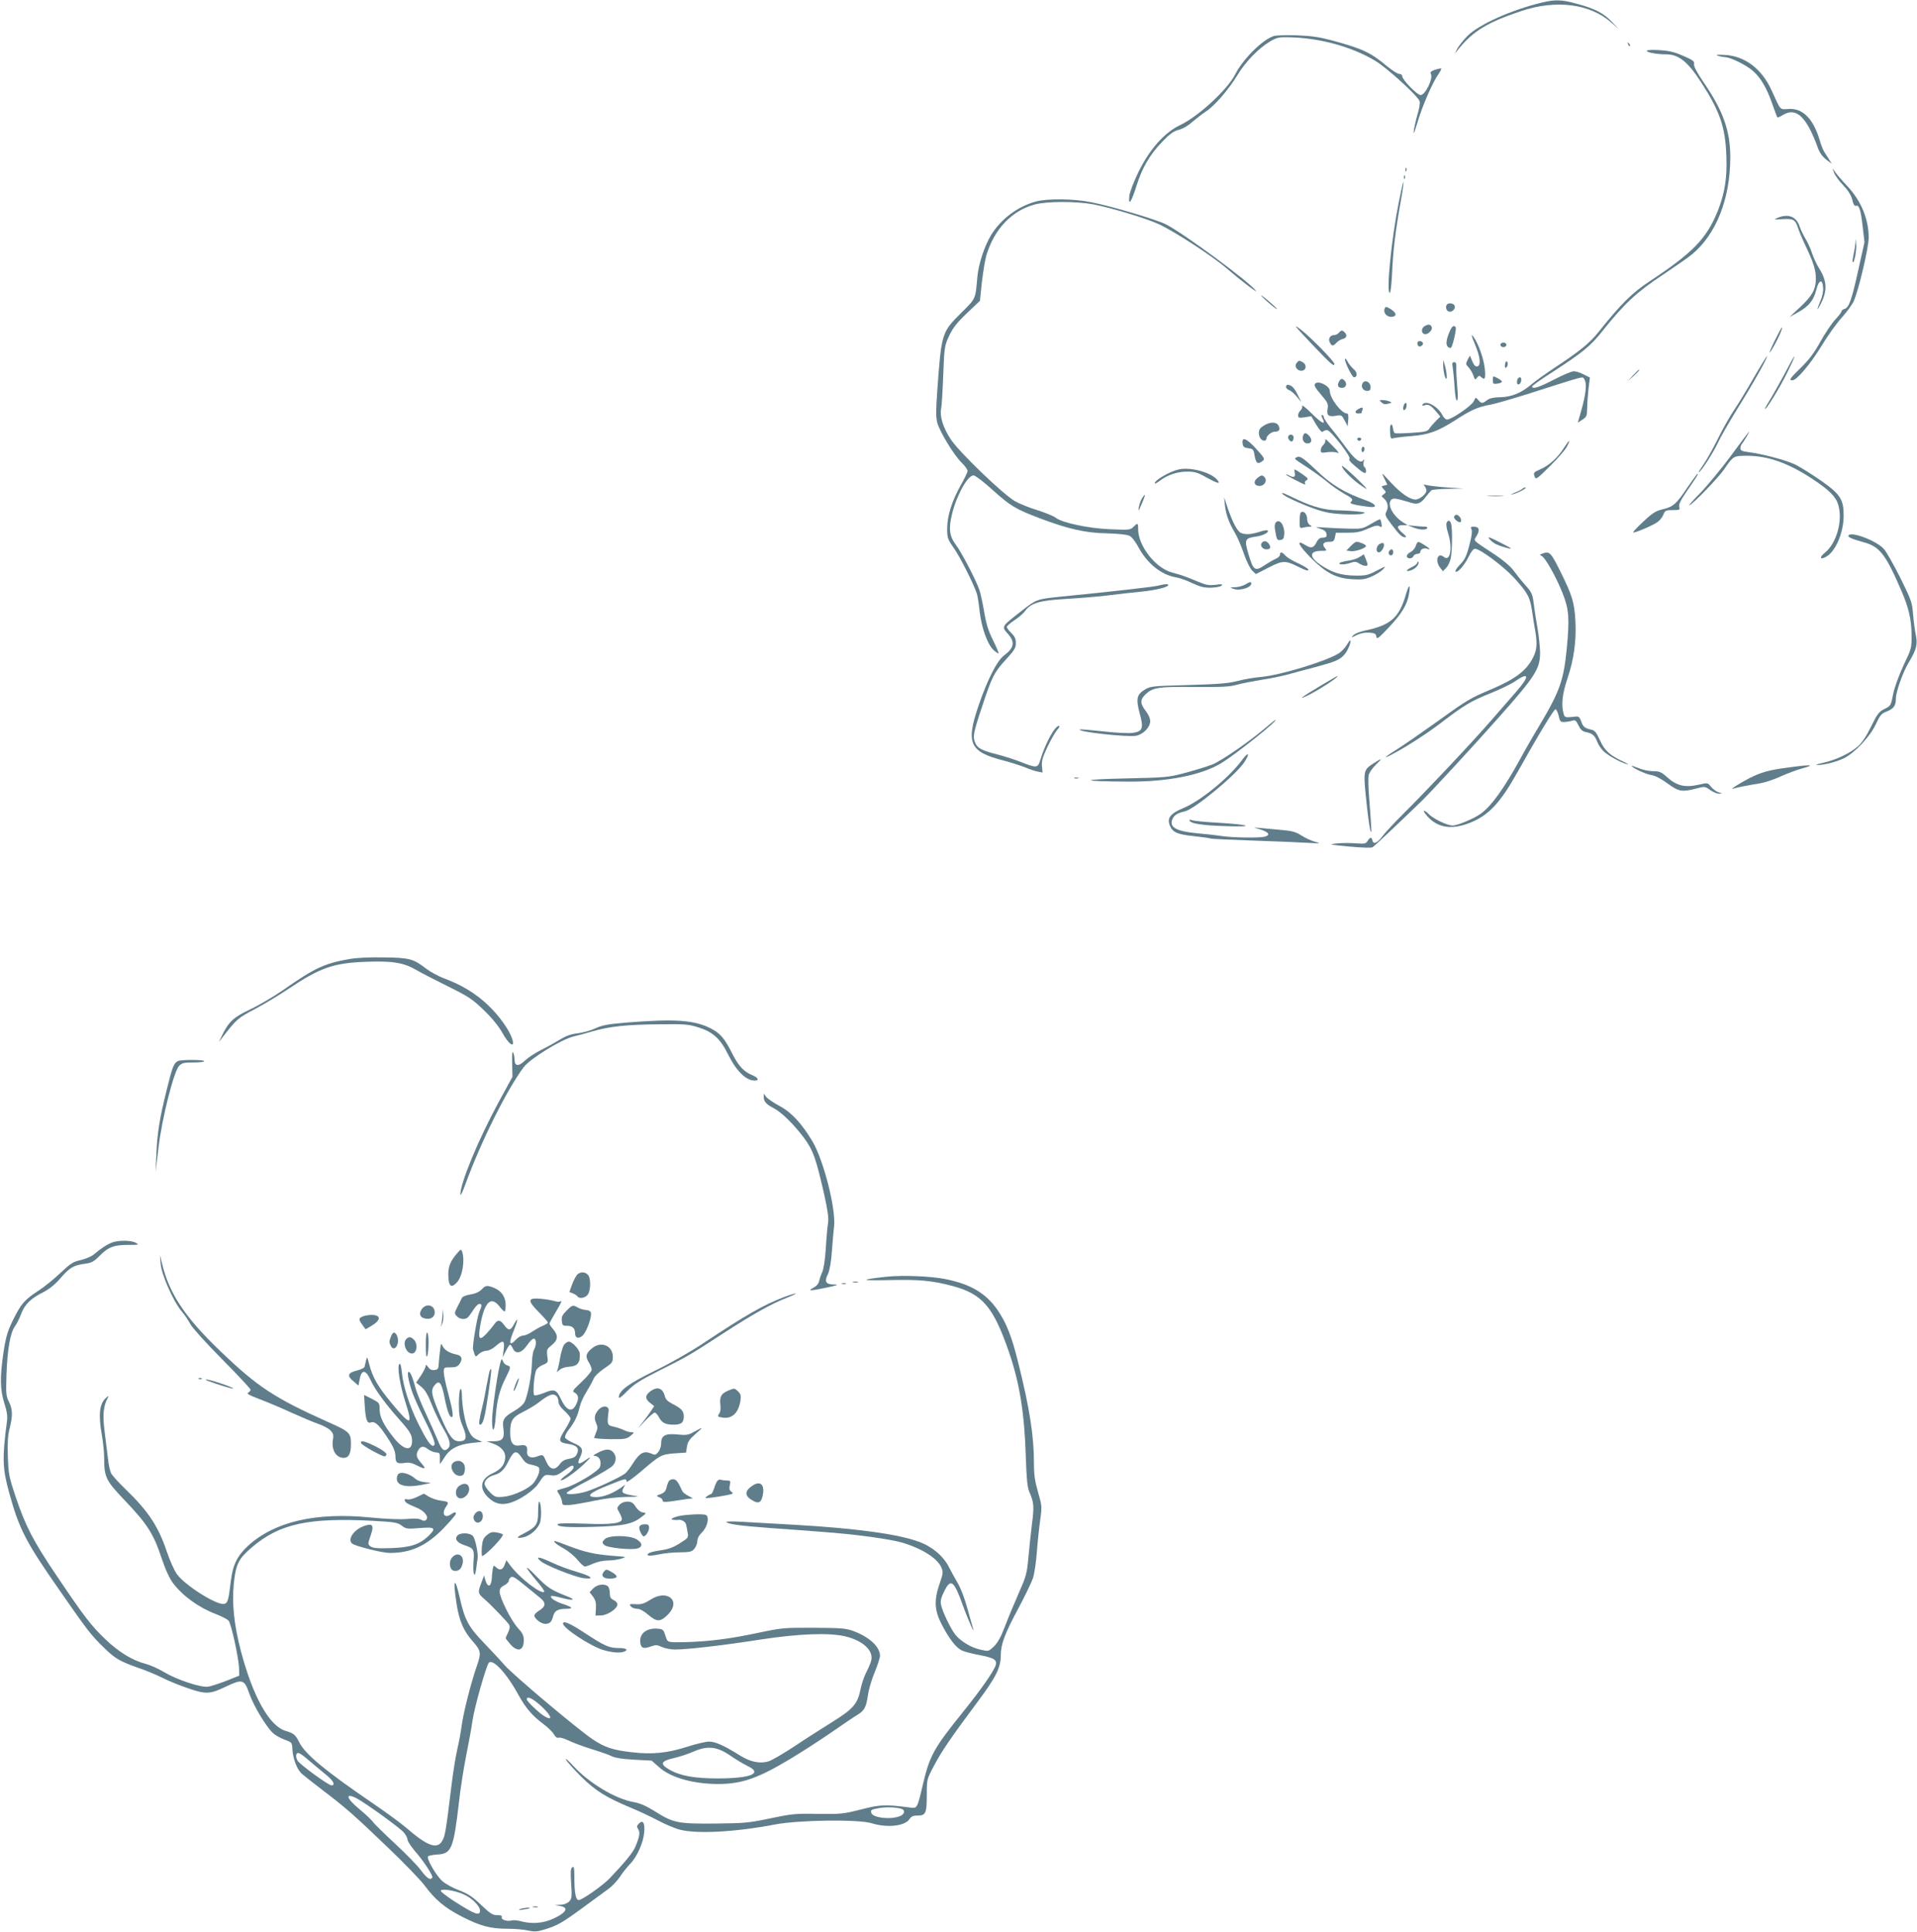 <?xml version="1.0" standalone="no"?>
<!DOCTYPE svg PUBLIC "-//W3C//DTD SVG 20010904//EN"
 "http://www.w3.org/TR/2001/REC-SVG-20010904/DTD/svg10.dtd">
<svg version="1.0" xmlns="http://www.w3.org/2000/svg"
 width="1270pt" height="1280pt" viewBox="0 0 1270 1280"
 preserveAspectRatio="xMidYMid meet">
<g transform="translate(0,1280) scale(0.1,-0.1)"
fill="#607d8b" stroke="none">
<path d="M10215 12783 c-204 -49 -419 -146 -494 -222 -25 -25 -54 -62 -65 -81
l-18 -35 33 40 c92 111 189 169 405 241 233 79 459 49 601 -77 l48 -43 -45 48
c-56 59 -114 89 -233 121 -102 28 -144 29 -232 8z"/>
<path d="M8438 12561 c-76 -25 -203 -152 -255 -254 -50 -100 -247 -281 -365
-336 -103 -49 -200 -158 -274 -307 -33 -68 -59 -135 -62 -161 -8 -73 13 -44
47 65 38 121 88 207 171 293 51 53 75 70 110 79 27 7 63 28 91 54 26 22 65 52
86 66 57 35 154 148 212 244 55 90 139 176 216 222 45 26 58 29 129 27 202 -5
410 -62 567 -156 76 -45 284 -234 294 -268 4 -11 -3 -50 -14 -87 -11 -37 -22
-87 -25 -112 -4 -27 6 -4 25 60 31 106 100 265 140 321 11 16 19 32 17 35 -3
2 -21 -2 -41 -8 -27 -10 -34 -17 -28 -27 18 -29 -36 -141 -68 -141 -22 0 -121
102 -121 124 0 9 -8 16 -19 16 -11 0 -46 22 -78 48 -115 96 -163 118 -368 174
-87 23 -136 30 -235 34 -69 2 -137 0 -152 -5z"/>
<path d="M10786 12507 c3 -10 9 -15 12 -12 3 3 0 11 -7 18 -10 9 -11 8 -5 -6z"/>
<path d="M10910 12463 c0 -11 69 -23 127 -23 84 0 144 -48 234 -187 123 -190
159 -295 166 -484 6 -146 -10 -248 -57 -367 -74 -183 -164 -276 -450 -465
-117 -77 -190 -149 -340 -337 -59 -74 -123 -126 -293 -238 -60 -40 -130 -90
-155 -112 -66 -55 -130 -81 -205 -82 -43 -1 -69 -7 -86 -20 -30 -23 -37 -23
-58 2 -17 19 -17 19 -29 -8 -12 -29 -147 -122 -178 -122 -8 0 -22 13 -30 29
-31 60 -111 103 -132 70 -4 -8 0 -9 15 -4 25 8 41 -1 76 -43 l27 -32 -29 -29
c-15 -15 -35 -38 -43 -50 -13 -20 -27 -23 -118 -29 -57 -4 -107 -5 -112 -2 -4
3 -10 16 -11 29 -7 48 -24 31 -20 -20 2 -42 6 -49 20 -43 9 3 61 10 116 14
121 10 176 29 298 107 104 67 146 86 232 102 33 6 139 37 235 67 419 133 370
121 387 99 17 -25 10 -97 -22 -208 l-22 -77 30 19 c28 18 31 24 32 78 0 32 5
90 9 130 l9 71 -41 21 c-23 12 -52 21 -66 21 -14 0 -73 -25 -131 -55 -99 -52
-145 -66 -145 -46 0 5 57 46 128 91 209 136 258 175 340 279 143 179 224 255
395 368 86 58 176 120 198 139 159 133 251 366 252 639 0 179 -46 309 -179
503 -44 65 -64 103 -61 118 3 18 -7 26 -72 54 -59 26 -94 34 -158 38 -51 3
-83 1 -83 -5z"/>
<path d="M11380 12431 c14 -5 36 -9 50 -10 36 -1 140 -53 182 -90 52 -45 92
-113 128 -216 17 -49 33 -91 35 -93 2 -2 21 6 42 19 85 49 154 -19 227 -223
11 -30 30 -56 54 -75 l37 -28 -17 28 c-10 15 -24 37 -32 50 -8 12 -21 45 -29
73 -43 147 -114 219 -209 212 -59 -3 -49 -14 -111 123 -65 143 -178 229 -312
235 -49 3 -62 1 -45 -5z"/>
<path d="M9311 11674 c0 -11 3 -14 6 -6 3 7 2 16 -1 19 -3 4 -6 -2 -5 -13z"/>
<path d="M12151 11655 c5 -16 32 -53 59 -81 34 -36 53 -66 61 -97 7 -31 15
-44 24 -41 21 9 32 -24 45 -136 l12 -105 -40 -180 c-45 -204 -63 -254 -92
-262 -11 -3 -20 -10 -20 -16 0 -5 -19 -31 -43 -56 -23 -25 -67 -91 -97 -145
-41 -74 -74 -118 -127 -170 -75 -73 -84 -86 -58 -86 28 0 121 110 193 229 40
66 100 150 134 187 33 37 69 86 79 109 33 73 99 356 99 420 0 123 -50 244
-142 342 -35 37 -71 79 -80 93 l-18 25 11 -30z"/>
<path d="M9301 11624 c0 -11 3 -14 6 -6 3 7 2 16 -1 19 -3 4 -6 -2 -5 -13z"/>
<path d="M9267 11461 c-50 -251 -84 -601 -60 -601 6 0 12 56 16 138 6 140 21
267 58 475 12 65 19 120 17 122 -2 3 -16 -58 -31 -134z"/>
<path d="M6863 11465 c-121 -33 -232 -116 -298 -224 -44 -74 -82 -189 -90
-276 -13 -149 -10 -142 -105 -236 -132 -131 -133 -134 -161 -524 -9 -123 -9
-170 0 -205 16 -60 111 -216 161 -265 22 -21 40 -46 40 -55 0 -9 -20 -51 -44
-93 -59 -105 -91 -205 -91 -289 0 -62 3 -70 43 -128 42 -59 134 -242 154 -305
5 -16 13 -69 18 -116 12 -106 51 -217 91 -255 16 -15 31 -25 34 -23 2 3 -14
42 -36 86 -31 62 -45 106 -59 189 -10 60 -25 127 -33 149 -25 69 -118 247
-153 293 -45 59 -51 109 -26 210 32 126 103 252 142 252 11 0 66 -42 122 -93
123 -111 156 -130 316 -191 188 -71 305 -98 447 -100 72 -2 131 -8 147 -16 16
-7 39 -37 59 -74 58 -109 152 -185 248 -201 24 -4 73 -21 110 -39 52 -24 78
-31 124 -30 32 1 64 7 70 14 10 9 1 11 -40 5 -43 -5 -61 -2 -115 20 -83 35
-102 42 -172 61 -111 29 -226 177 -226 289 0 41 -3 42 -31 14 -21 -21 -28 -21
-153 -16 -147 6 -320 43 -363 77 -14 11 -69 33 -122 50 -53 16 -119 43 -147
59 -80 46 -368 324 -424 408 -52 78 -76 156 -65 206 4 18 10 118 14 223 7 186
8 191 39 259 26 54 51 86 118 150 l86 82 13 124 c8 68 21 149 30 179 53 173
168 294 320 335 79 22 275 22 388 1 119 -23 348 -92 433 -131 101 -46 358
-213 450 -293 99 -85 214 -172 194 -148 -53 66 -478 379 -595 439 -65 33 -366
122 -495 147 -119 24 -290 25 -367 5z"/>
<path d="M11775 11356 c-28 -12 -25 -12 33 -8 71 5 86 -3 103 -56 6 -20 30
-78 54 -128 50 -106 65 -153 65 -212 0 -68 -24 -112 -102 -185 l-73 -68 59 33
c71 40 101 77 119 149 17 66 41 73 45 13 2 -24 -5 -59 -18 -88 -25 -60 -25
-73 0 -24 47 89 45 155 -8 239 -16 25 -37 70 -47 100 -9 30 -30 74 -45 99 -15
25 -32 62 -39 83 -21 63 -76 83 -146 53z"/>
<path d="M12292 11190 c-2 -19 -7 -55 -13 -79 -5 -24 -8 -46 -5 -48 10 -10 27
80 23 120 -3 40 -4 40 -5 7z"/>
<path d="M8360 10836 c27 -30 100 -91 100 -83 0 3 -28 29 -62 58 -35 29 -52
41 -38 25z"/>
<path d="M9587 10783 c-13 -12 -7 -41 10 -47 21 -8 48 17 40 38 -6 16 -38 22
-50 9z"/>
<path d="M9173 10754 c-12 -33 26 -64 62 -50 21 8 9 29 -25 50 -28 16 -31 16
-37 0z"/>
<path d="M8689 10522 c127 -134 151 -155 151 -133 0 16 -154 174 -221 226 -56
43 -48 32 70 -93z"/>
<path d="M9438 10639 c-22 -12 -24 -45 -3 -52 21 -9 58 25 50 46 -8 19 -22 21
-47 6z"/>
<path d="M9604 10604 c-24 -57 -27 -89 -11 -103 10 -8 17 -9 22 -2 12 20 35
123 29 132 -11 18 -25 8 -40 -27z"/>
<path d="M11755 10538 c-25 -51 -38 -84 -30 -73 29 35 91 165 80 165 -3 0 -25
-42 -50 -92z"/>
<path d="M8870 10595 c-7 -8 -20 -15 -30 -15 -28 0 -43 -25 -30 -49 13 -26 22
-26 44 -2 10 11 28 22 42 25 26 7 31 25 12 44 -16 16 -23 15 -38 -3z"/>
<path d="M9770 10522 c37 -87 43 -144 17 -150 -12 -2 -22 7 -33 34 l-16 38
-15 -28 c-13 -26 -13 -30 6 -50 11 -12 26 -36 32 -54 10 -30 12 -31 24 -15 11
14 16 16 26 6 26 -25 32 -13 26 51 -6 68 -45 175 -77 216 -16 19 -13 8 10 -48z"/>
<path d="M9390 10526 c0 -8 4 -17 8 -20 13 -8 35 11 28 23 -10 16 -36 14 -36
-3z"/>
<path d="M9940 10515 c0 -8 9 -15 20 -15 11 0 20 7 20 15 0 8 -9 15 -20 15
-11 0 -20 -7 -20 -15z"/>
<path d="M11619 10298 c-45 -79 -104 -176 -132 -217 -27 -40 -74 -123 -104
-184 -30 -61 -72 -137 -94 -169 -22 -32 -38 -58 -35 -58 12 0 98 133 125 192
16 36 78 144 137 239 104 167 200 339 190 339 -2 0 -42 -64 -87 -142z"/>
<path d="M11857 10387 c-44 -85 -131 -240 -151 -269 -10 -16 -16 -28 -13 -28
11 0 97 139 146 239 53 105 68 152 18 58z"/>
<path d="M8910 10420 c0 -23 48 -120 60 -120 24 0 23 34 -2 54 -14 12 -33 35
-41 51 -9 17 -16 23 -17 15z"/>
<path d="M8591 10396 c-22 -26 10 -63 44 -50 21 9 19 41 -4 54 -25 13 -26 13
-40 -4z"/>
<path d="M9561 10390 c-1 -39 11 -100 20 -100 8 0 2 56 -12 100 l-7 25 -1 -25z"/>
<path d="M9978 10404 c-5 -4 -8 -16 -8 -28 0 -14 3 -17 11 -9 6 6 9 19 7 28
-1 9 -6 13 -10 9z"/>
<path d="M9624 10368 c3 -18 9 -77 12 -130 4 -59 10 -95 16 -92 7 4 7 38 2 93
-4 47 -7 103 -6 124 1 28 -2 37 -14 37 -13 0 -15 -7 -10 -32z"/>
<path d="M10819 10313 l-34 -38 38 34 c34 33 42 41 34 41 -2 0 -19 -17 -38
-37z"/>
<path d="M9890 10282 c0 -26 3 -28 30 -24 17 2 30 8 30 13 0 5 -13 15 -30 24
-30 15 -30 15 -30 -13z"/>
<path d="M10057 10293 c-4 -3 -7 -15 -7 -25 0 -26 24 -17 28 10 3 21 -8 29
-21 15z"/>
<path d="M8870 10270 c-13 -25 -5 -40 21 -40 25 0 35 25 19 45 -17 20 -27 19
-40 -5z"/>
<path d="M9030 10265 c-18 -22 -3 -55 26 -55 19 0 24 5 24 25 0 31 -33 51 -50
30z"/>
<path d="M8712 10257 c-8 -10 1 -27 39 -71 46 -54 50 -62 44 -96 -7 -44 7 -54
61 -44 30 5 34 3 52 -32 l20 -38 4 42 c2 28 0 42 -8 42 -37 0 -114 102 -114
149 0 34 -78 73 -98 48z"/>
<path d="M8520 10236 c0 -8 9 -17 20 -21 11 -3 34 -23 51 -43 l31 -37 -26 51
c-23 47 -41 64 -67 64 -5 0 -9 -6 -9 -14z"/>
<path d="M9152 10134 c12 -12 24 -15 45 -9 26 7 26 8 8 15 -11 5 -31 9 -45 9
-22 1 -23 0 -8 -15z"/>
<path d="M8627 10110 c2 -9 -3 -22 -11 -29 -9 -8 -16 -22 -16 -33 0 -17 5 -18
43 -13 l44 7 33 -56 c23 -37 37 -53 44 -46 6 6 18 10 28 10 23 0 163 -180 148
-190 -7 -5 5 -21 32 -44 62 -54 78 -61 78 -37 0 11 -5 23 -11 27 -6 3 -8 18
-5 33 5 18 4 22 -3 11 -16 -24 -57 6 -114 85 -28 38 -72 96 -99 128 -26 32
-48 65 -48 73 0 7 -5 14 -10 14 -7 0 -7 -6 0 -19 27 -52 0 -40 -73 32 -35 35
-62 56 -60 47z"/>
<path d="M9297 10105 c-3 -16 0 -24 7 -22 14 4 21 47 8 47 -5 0 -12 -11 -15
-25z"/>
<path d="M8998 10089 c-24 -13 -23 -29 2 -29 11 0 20 2 20 4 0 2 3 11 6 20 7
18 -3 20 -28 5z"/>
<path d="M8373 9980 c-25 -15 -33 -27 -33 -48 0 -30 16 -52 37 -52 7 0 13 6
13 13 0 20 33 47 58 47 27 0 36 15 22 40 -14 26 -55 26 -97 0z"/>
<path d="M11465 9777 c-66 -89 -159 -201 -206 -249 -48 -48 -77 -83 -66 -76
31 16 193 185 229 238 61 89 63 90 151 90 140 0 275 -48 438 -156 109 -72 153
-117 168 -171 30 -107 -13 -255 -91 -317 -37 -29 -30 -48 10 -25 62 34 115
157 116 269 1 111 -21 145 -154 238 -58 40 -132 86 -165 103 -59 29 -224 73
-317 84 -37 5 -48 10 -48 24 0 9 4 21 8 27 12 13 54 84 50 84 -2 0 -57 -73
-123 -163z"/>
<path d="M8634 9916 c-10 -26 1 -51 24 -54 30 -4 39 23 17 48 -21 24 -34 25
-41 6z"/>
<path d="M8535 9910 c-8 -13 14 -42 26 -34 5 3 9 14 9 25 0 20 -24 26 -35 9z"/>
<path d="M8992 9889 c2 -6 8 -10 13 -10 5 0 11 4 13 10 2 6 -4 11 -13 11 -9 0
-15 -5 -13 -11z"/>
<path d="M8232 9863 c2 -23 9 -29 38 -33 31 -4 35 -9 40 -40 10 -60 21 -70 54
-45 17 13 15 18 -40 79 -64 71 -98 85 -92 39z"/>
<path d="M8780 9876 c0 -7 -7 -19 -15 -26 -8 -7 -15 -22 -15 -33 0 -18 4 -19
46 -13 27 3 55 1 67 -5 12 -6 0 12 -28 40 -27 28 -51 51 -52 51 -2 0 -3 -6 -3
-14z"/>
<path d="M10360 9831 c-40 -64 -100 -117 -156 -141 -46 -20 -47 -23 -35 -53 6
-16 21 -4 99 74 51 50 102 109 113 130 27 54 17 49 -21 -10z"/>
<path d="M9020 9819 c0 -11 5 -17 10 -14 6 3 10 13 10 21 0 8 -4 14 -10 14 -5
0 -10 -9 -10 -21z"/>
<path d="M8590 9770 c-17 -11 -24 -5 75 -70 44 -29 103 -72 130 -95 28 -24 76
-57 108 -75 59 -33 64 -39 46 -57 -8 -8 7 -14 53 -22 36 -6 75 -11 87 -11 38
0 18 24 -35 43 -147 52 -232 103 -335 202 -87 83 -109 97 -129 85z"/>
<path d="M8890 9712 c0 -18 57 -78 111 -118 28 -20 51 -35 53 -33 1 2 -35 40
-81 83 -46 43 -83 74 -83 68z"/>
<path d="M7807 9689 c-60 -14 -157 -71 -157 -91 0 -5 15 2 33 16 51 39 116 61
182 61 51 0 70 -6 127 -38 77 -43 101 -48 68 -12 -45 48 -179 82 -253 64z"/>
<path d="M8578 9665 c5 -27 -7 -32 -39 -15 -10 6 -19 8 -19 5 0 -5 115 -65
125 -65 4 0 4 4 0 9 -3 6 2 14 11 19 14 8 9 14 -29 41 -25 17 -48 31 -50 31
-2 0 -2 -11 1 -25z"/>
<path d="M9170 9632 l21 -44 -21 -5 c-20 -5 -20 -6 -3 -25 17 -19 17 -20 0
-33 -16 -11 -16 -13 -1 -26 27 -22 35 -57 20 -86 -12 -25 -11 -30 32 -87 52
-69 69 -86 91 -86 11 0 5 10 -17 28 -41 35 -41 52 1 52 l32 0 -30 19 c-64 40
-105 113 -81 146 13 18 31 15 134 -16 43 -14 65 -5 98 39 15 20 33 40 38 44 6
4 56 8 111 9 l100 2 -105 7 c-58 4 -118 11 -135 15 -25 6 -28 5 -17 -6 6 -7
12 -21 12 -30 0 -22 -46 -59 -72 -59 -38 0 -97 41 -163 112 -64 70 -66 71 -45
30z"/>
<path d="M11181 9573 c-75 -113 -96 -131 -164 -147 -47 -11 -68 -24 -130 -82
-41 -38 -71 -70 -67 -72 11 -4 130 46 161 69 15 10 32 32 39 49 11 28 16 30
62 30 46 0 49 2 43 21 -5 16 8 43 52 107 69 101 76 112 69 112 -3 0 -32 -39
-65 -87z"/>
<path d="M8329 9632 c-28 -23 -20 -52 15 -52 32 0 53 34 35 56 -15 18 -22 18
-50 -4z"/>
<path d="M10084 9560 c-5 -5 -27 -16 -49 -25 -31 -12 -33 -14 -10 -9 30 6 99
44 80 44 -6 0 -15 -4 -21 -10z"/>
<path d="M8495 9529 c10 -16 113 -64 210 -99 70 -25 112 -33 191 -37 56 -3
115 -2 130 3 26 7 22 9 -31 15 -33 4 -94 7 -135 8 -81 1 -160 22 -255 66 -33
16 -73 34 -88 41 -15 8 -25 9 -22 3z"/>
<path d="M7565 9497 c-8 -13 -17 -39 -20 -58 -3 -18 -2 -27 1 -19 44 99 51
125 19 77z"/>
<path d="M9863 9513 c26 -2 67 -2 90 0 23 2 2 3 -48 3 -49 0 -68 -1 -42 -3z"/>
<path d="M8115 9452 c7 -62 27 -117 66 -182 15 -25 42 -86 59 -137 18 -52 42
-101 56 -114 l24 -23 84 43 c93 48 111 49 198 5 26 -13 52 -24 58 -24 24 0 -5
22 -63 49 -34 15 -71 38 -81 49 -22 26 -36 28 -36 7 0 -9 -12 -21 -27 -27 -16
-7 -47 -25 -70 -40 -70 -47 -79 -41 -113 74 -27 92 -22 102 48 112 49 6 93 29
80 41 -4 4 -28 0 -54 -9 -55 -18 -97 -20 -125 -6 -24 13 -55 74 -86 165 l-23
70 5 -53z"/>
<path d="M8617 9403 c-4 -3 -7 -29 -7 -56 0 -46 1 -49 23 -43 12 3 31 6 42 6
18 1 19 1 3 11 -10 6 -18 22 -18 37 0 37 -25 63 -43 45z"/>
<path d="M9634 9378 c-7 -10 20 -38 38 -38 12 0 10 24 -4 38 -15 15 -25 15
-34 0z"/>
<path d="M9080 9327 c-51 -30 -61 -32 -140 -30 -47 1 -119 4 -160 7 -71 5 -73
5 -35 -7 29 -9 41 -19 43 -35 3 -21 -1 -24 -38 -26 -8 -1 -21 -14 -28 -29 -19
-39 -36 -43 -77 -17 -63 39 -42 -5 43 -90 99 -98 165 -132 271 -138 64 -4 86
-1 128 18 28 12 62 33 75 47 22 24 19 23 -41 -8 -59 -31 -72 -34 -145 -33 -91
1 -154 21 -229 72 -76 53 -73 92 7 92 36 0 38 1 24 18 -22 25 -11 42 27 42 28
0 33 4 39 30 l6 30 76 0 c61 0 88 5 136 27 46 20 64 24 77 16 15 -9 17 -7 13
18 -2 16 -7 29 -11 28 -3 0 -31 -14 -61 -32z"/>
<path d="M8453 9339 c-7 -7 -10 -26 -7 -43 12 -74 14 -77 37 -74 17 2 23 10
25 38 4 57 -29 105 -55 79z"/>
<path d="M9583 9334 c-3 -9 1 -40 11 -68 30 -99 14 -191 -29 -156 -40 33 -60
-25 -25 -70 l19 -25 21 21 c12 12 25 39 30 60 11 44 13 197 4 232 -7 26 -22
29 -31 6z"/>
<path d="M9360 9306 c42 -17 86 -20 95 -6 3 6 -2 10 -13 10 -11 0 -41 2 -68 5
l-49 5 35 -14z"/>
<path d="M9748 9294 c6 -11 3 -43 -10 -92 -23 -91 -31 -107 -71 -149 -17 -18
-28 -36 -24 -40 12 -12 58 40 86 97 17 35 33 55 43 54 37 -3 189 -117 260
-194 90 -100 104 -126 118 -220 6 -41 15 -100 21 -131 14 -86 11 -126 -15
-177 -44 -86 -117 -141 -271 -207 -144 -61 -161 -70 -355 -210 -102 -73 -222
-156 -267 -185 -85 -53 -108 -73 -51 -44 95 49 237 140 334 214 154 118 200
145 327 196 62 25 135 60 163 79 96 66 100 36 10 -67 -35 -40 -111 -128 -170
-195 -124 -143 -425 -462 -577 -613 -58 -58 -118 -122 -134 -143 -38 -52 -65
-65 -72 -38 -7 27 -15 26 -32 0 -12 -20 -19 -21 -79 -17 -37 3 -94 3 -127 -1
-56 -6 -52 -7 81 -20 86 -8 148 -10 157 -5 13 8 136 124 320 301 66 64 335
355 515 558 246 277 275 323 275 433 -1 37 -8 108 -17 159 -9 50 -20 123 -25
162 -8 64 -13 76 -55 123 -26 29 -61 73 -79 98 -21 28 -69 69 -128 108 -151
100 -137 85 -116 122 23 38 16 60 -18 60 -21 0 -24 -3 -17 -16z"/>
<path d="M12246 9252 c-6 -11 22 -23 104 -46 103 -28 144 -82 246 -319 49
-114 67 -191 68 -292 1 -89 0 -92 -52 -201 -29 -62 -59 -143 -68 -184 -18 -89
-16 -86 -64 -110 -32 -16 -45 -34 -84 -114 -30 -62 -60 -107 -87 -131 -52 -46
-144 -90 -229 -109 -36 -8 -55 -14 -44 -15 43 -2 131 20 182 46 73 37 174 146
211 228 26 56 35 67 71 81 46 18 60 38 60 84 0 45 46 176 85 240 52 87 60 120
47 182 -6 29 -14 91 -18 137 -6 78 -11 94 -84 241 -43 86 -92 173 -109 192
-47 54 -217 119 -235 90z"/>
<path d="M9871 9224 c7 -8 24 -21 38 -29 29 -14 101 -36 101 -29 0 4 -137 74
-146 74 -4 0 -1 -7 7 -16z"/>
<path d="M8360 9204 c-15 -17 3 -44 30 -44 24 0 31 10 20 30 -13 25 -36 31
-50 14z"/>
<path d="M8948 9181 l-28 -29 29 -4 c30 -4 101 20 101 35 0 8 -44 27 -63 27
-7 0 -24 -13 -39 -29z"/>
<path d="M9143 9197 c-26 -11 -32 -57 -8 -57 16 0 38 35 33 54 -2 10 -9 11
-25 3z"/>
<path d="M9379 9181 c-6 -15 -21 -33 -34 -39 -14 -7 -25 -18 -25 -27 0 -19 36
-20 44 0 3 8 15 15 26 15 11 0 20 6 20 14 0 17 24 28 45 20 26 -11 16 4 -19
25 -43 27 -45 27 -57 -8z"/>
<path d="M9207 9153 c-13 -12 -7 -33 8 -33 8 0 15 9 15 20 0 20 -11 26 -23 13z"/>
<path d="M10216 9131 c-17 -6 -17 -8 -4 -14 24 -9 96 -137 140 -247 42 -108
47 -163 28 -365 -21 -213 -46 -285 -180 -510 -40 -66 -99 -169 -132 -230 -106
-192 -187 -305 -257 -356 -43 -32 -155 -79 -187 -79 -36 0 -131 46 -159 76
-14 15 -28 24 -32 21 -3 -4 12 -24 33 -46 70 -70 162 -79 282 -29 117 49 193
132 301 324 144 257 245 424 256 424 6 0 15 -19 21 -42 8 -39 12 -43 39 -42
17 1 40 5 52 9 18 6 25 1 40 -31 14 -29 26 -40 50 -45 42 -8 58 -22 74 -62 6
-18 24 -45 38 -60 26 -29 115 -79 161 -91 14 -3 1 5 -29 19 -87 41 -121 72
-152 141 -23 51 -34 65 -57 69 -43 10 -55 19 -67 56 -10 28 -17 33 -36 31 -68
-8 -73 -7 -80 18 -17 59 -9 132 25 233 43 127 60 251 53 382 -7 125 -21 169
-99 327 -65 131 -73 138 -122 119z"/>
<path d="M9005 9108 c-16 -10 -51 -21 -78 -24 -26 -4 -50 -11 -53 -15 -7 -13
37 -11 75 2 25 9 36 8 56 -5 27 -17 55 -21 55 -7 0 5 -6 22 -12 38 l-13 30
-30 -19z"/>
<path d="M9390 9072 c0 -7 -16 -20 -35 -29 -43 -20 -46 -36 -5 -21 30 10 57
44 46 56 -3 3 -6 0 -6 -6z"/>
<path d="M8255 8930 c-17 -11 -48 -20 -70 -21 -37 0 -38 -1 -15 -10 44 -18
129 11 119 39 -3 8 -14 5 -34 -8z"/>
<path d="M7675 8920 c-27 -8 -281 -37 -653 -74 -153 -16 -156 -17 -253 -93
-138 -108 -136 -103 -89 -156 45 -52 38 -91 -27 -139 -47 -34 -112 -163 -170
-333 -86 -251 -60 -307 168 -365 45 -12 108 -32 139 -44 30 -13 69 -26 86 -29
l31 -6 -4 42 c-3 34 4 59 36 127 22 47 51 97 64 113 15 16 20 27 12 27 -27 0
-89 -115 -122 -222 -17 -58 -24 -59 -125 -19 -40 16 -111 39 -157 51 -104 26
-134 41 -149 75 -19 42 -15 65 43 239 67 204 80 229 160 317 56 61 65 76 65
108 0 28 -7 44 -30 66 -16 16 -30 34 -30 41 0 6 23 26 50 44 28 18 59 45 70
60 39 54 95 71 267 81 86 5 210 15 277 23 67 9 170 20 230 26 98 10 176 30
176 44 0 8 -29 6 -65 -4z"/>
<path d="M9315 8864 c-46 -159 -102 -207 -276 -243 -31 -7 -64 -20 -74 -31
-16 -17 -14 -17 23 2 26 12 55 18 84 16 36 -3 44 -7 46 -26 3 -20 14 -13 85
63 85 91 121 150 132 223 11 64 -1 62 -20 -4z"/>
<path d="M8922 8526 c-12 -20 -36 -45 -54 -56 -89 -54 -390 -145 -517 -156
-42 -3 -110 -15 -151 -26 -60 -16 -124 -21 -325 -27 -226 -6 -254 -8 -285 -27
-59 -34 -66 -62 -40 -159 28 -102 21 -121 -46 -131 -27 -4 -110 0 -197 10 -82
9 -152 15 -154 12 -15 -15 317 -52 374 -41 47 9 93 56 93 97 0 18 -12 45 -30
68 -38 48 -38 75 1 111 47 44 87 50 326 47 177 -1 229 1 278 15 33 9 105 23
160 32 55 8 132 24 170 34 39 11 124 34 190 51 133 36 160 47 191 82 21 22 48
87 40 95 -2 2 -13 -12 -24 -31z"/>
<path d="M8745 8254 c-124 -74 -157 -99 -75 -59 76 38 211 127 188 125 -2 0
-52 -30 -113 -66z"/>
<path d="M8381 7975 c-111 -94 -286 -214 -350 -241 -34 -13 -115 -38 -179 -55
-113 -30 -126 -31 -402 -37 -307 -7 -294 -19 22 -21 263 -2 487 43 618 122 96
58 384 288 359 287 -2 0 -33 -25 -68 -55z"/>
<path d="M8227 7762 c-85 -115 -274 -270 -389 -317 -85 -36 -108 -66 -88 -115
18 -45 50 -59 157 -70 54 -6 105 -13 113 -16 8 -3 139 -9 290 -14 151 -5 313
-12 360 -15 82 -5 84 -5 40 8 -25 7 -65 26 -90 42 -36 23 -61 30 -135 36 -49
5 -112 10 -140 13 -27 3 -41 3 -30 0 86 -22 111 -45 63 -58 -35 -9 -205 -7
-283 4 -38 6 -113 14 -167 19 -138 13 -185 41 -160 95 12 26 33 39 82 50 62
14 332 236 391 322 43 63 31 78 -14 16z"/>
<path d="M9098 7741 c-50 -32 -58 -45 -58 -103 0 -61 31 -331 41 -348 7 -15 6
7 -11 230 -5 63 -6 128 -3 143 3 16 24 46 46 68 49 47 46 49 -15 10z"/>
<path d="M10810 7725 c0 -11 90 -54 127 -60 28 -4 66 -24 110 -56 75 -55 96
-58 190 -34 56 15 58 15 93 -10 20 -14 47 -25 61 -24 22 1 22 1 -5 9 -16 5
-39 22 -51 37 -22 27 -23 27 -74 15 -99 -23 -153 -10 -222 53 -34 30 -46 35
-88 35 -27 0 -70 9 -95 20 -25 10 -46 17 -46 15z"/>
<path d="M11845 7714 c-129 -17 -175 -30 -255 -70 -70 -36 -139 -81 -105 -69
24 8 87 20 171 34 34 5 97 26 140 46 44 20 111 45 149 55 86 23 49 25 -100 4z"/>
<path d="M7118 7643 c6 -2 18 -2 25 0 6 3 1 5 -13 5 -14 0 -19 -2 -12 -5z"/>
<path d="M7880 7366 c0 -22 79 -35 236 -40 208 -7 168 10 -55 23 -80 4 -154
12 -163 16 -10 4 -18 4 -18 1z"/>
<path d="M2313 6445 c-165 -29 -230 -60 -440 -207 -62 -43 -160 -100 -217
-127 -110 -52 -141 -81 -187 -176 l-19 -40 22 29 c97 125 103 130 219 191 62
33 161 93 219 132 210 141 299 172 511 180 177 7 252 -5 335 -53 32 -19 128
-68 212 -110 138 -68 161 -84 237 -157 56 -54 98 -106 124 -152 41 -74 80
-102 67 -48 -15 59 -86 161 -165 235 -81 77 -178 135 -296 178 -33 13 -83 40
-111 61 -86 66 -111 73 -279 75 -97 2 -179 -2 -232 -11z"/>
<path d="M4158 6025 c-131 -11 -166 -17 -214 -39 -32 -15 -84 -29 -117 -33
-41 -4 -75 -16 -115 -40 -31 -19 -88 -51 -127 -70 -38 -19 -87 -51 -107 -70
-42 -41 -68 -39 -69 4 0 15 -4 37 -9 48 -6 13 -9 -11 -7 -70 l2 -90 -90 -165
c-135 -248 -257 -542 -255 -616 1 -11 16 22 34 71 101 278 275 627 385 773 42
57 250 185 330 204 25 6 83 21 129 35 112 32 221 44 442 46 166 2 192 0 255
-20 97 -30 146 -74 197 -177 56 -113 120 -176 178 -176 32 0 23 20 -17 36 -57
24 -91 61 -135 149 -48 95 -77 129 -140 161 -108 55 -235 64 -550 39z"/>
<path d="M1178 5769 c-27 -15 -36 -38 -73 -188 -48 -192 -63 -288 -69 -427
l-5 -119 19 160 c23 196 102 507 137 543 19 19 33 22 92 22 38 0 72 3 74 8 7
11 -156 12 -175 1z"/>
<path d="M5060 5529 c0 -28 18 -48 66 -72 49 -25 129 -103 194 -188 67 -89 85
-140 141 -387 23 -105 30 -154 25 -185 -4 -23 -11 -98 -15 -167 -5 -77 -14
-138 -24 -160 -9 -19 -18 -47 -21 -61 -4 -17 -18 -32 -38 -42 -44 -22 -17 -21
92 2 74 16 79 19 42 20 -52 1 -62 19 -37 69 11 24 21 77 26 147 4 61 11 137
15 170 12 117 -70 439 -144 563 -72 120 -141 194 -220 235 -39 21 -78 48 -87
60 l-15 21 0 -25z"/>
<path d="M745 4568 c-33 -12 -75 -39 -121 -78 -17 -15 -55 -31 -88 -39 -51
-11 -68 -22 -135 -85 -42 -40 -107 -93 -146 -118 -92 -60 -115 -86 -168 -193
-37 -76 -47 -109 -63 -210 -25 -167 -24 -253 5 -344 17 -54 22 -85 17 -120
-32 -241 -30 -311 15 -473 66 -240 109 -323 329 -639 189 -272 212 -303 299
-387 72 -71 104 -90 229 -134 48 -16 117 -45 153 -63 36 -19 112 -50 170 -70
123 -43 150 -42 259 11 106 50 119 46 151 -46 27 -79 109 -217 156 -262 15
-15 51 -35 78 -45 49 -18 50 -20 52 -61 2 -61 30 -135 61 -164 15 -13 77 -62
137 -108 152 -115 211 -167 433 -380 107 -102 216 -215 244 -252 71 -96 134
-149 247 -207 122 -63 190 -81 302 -81 48 0 110 -5 138 -12 42 -9 59 -8 108 7
86 26 117 44 259 148 71 52 147 108 169 124 22 16 54 51 72 77 17 27 48 65 67
85 47 48 89 143 94 212 5 62 -9 83 -36 55 -14 -14 -14 -20 -4 -36 14 -22 9
-51 -19 -117 -16 -38 -67 -101 -171 -210 -44 -46 -182 -143 -204 -143 -19 0
-28 42 -29 142 0 72 -2 84 -14 75 -11 -9 -12 -32 -7 -109 6 -89 4 -100 -14
-118 -12 -12 -35 -21 -57 -21 l-38 -2 35 -6 c49 -9 48 -31 -2 -62 -82 -50
-168 -63 -258 -39 -22 6 -49 8 -60 5 -28 -9 -72 5 -66 21 4 10 -4 14 -30 14
-30 0 -46 10 -107 68 -57 55 -87 74 -146 97 -41 15 -91 43 -111 61 -42 38
-107 151 -94 164 5 5 34 10 64 12 91 5 105 41 140 341 10 95 33 237 49 317 16
80 35 182 41 227 13 91 92 369 109 386 27 27 119 -72 197 -216 47 -85 92 -137
162 -189 30 -22 62 -53 71 -69 11 -19 22 -27 33 -23 9 3 38 -6 65 -19 26 -13
95 -39 153 -57 58 -18 119 -39 135 -48 20 -10 71 -18 146 -22 l116 -6 50 -44
c76 -69 230 -112 396 -111 153 1 261 39 472 166 72 43 193 121 270 174 77 54
156 107 175 118 47 29 58 50 70 130 5 38 25 106 45 153 19 47 35 95 35 108 0
60 -70 125 -178 165 -50 18 -81 20 -262 21 -200 1 -209 0 -380 -36 -174 -37
-323 -56 -475 -59 -117 -2 -112 -4 -127 44 -12 38 -16 42 -50 45 -80 7 -130
-39 -114 -103 7 -28 23 -31 73 -13 27 10 38 9 68 -5 20 -9 58 -17 86 -17 82 0
325 28 566 66 254 39 456 47 564 21 119 -29 189 -96 170 -163 -4 -16 -20 -52
-34 -79 -14 -28 -31 -79 -37 -113 -19 -92 -49 -127 -186 -212 -66 -41 -179
-113 -252 -162 -73 -48 -150 -93 -171 -99 -56 -17 -120 -4 -187 38 -109 68
-165 93 -207 93 -22 0 -88 -16 -147 -35 -128 -41 -229 -51 -360 -36 -129 14
-183 32 -265 87 -101 68 -521 422 -582 490 -28 33 -90 99 -137 148 -100 103
-127 153 -157 286 -36 162 -51 143 -24 -30 19 -115 47 -179 109 -248 52 -60
55 -74 26 -158 -39 -111 -89 -309 -100 -389 -6 -44 -19 -118 -30 -164 -11 -46
-29 -158 -40 -250 -35 -288 -41 -328 -61 -360 -34 -57 -98 -33 -238 88 -31 27
-130 100 -221 162 -315 215 -447 324 -488 405 -25 50 -36 59 -90 75 -108 32
-217 228 -297 532 -45 175 -59 311 -46 445 14 130 31 164 123 242 182 154 374
195 795 173 147 -8 166 -11 194 -32 29 -22 37 -23 120 -16 102 8 111 0 57 -53
-59 -56 -119 -76 -248 -80 -90 -3 -119 0 -135 11 -19 15 -19 15 0 71 24 69 15
84 -39 66 -70 -23 -117 -90 -83 -118 21 -17 200 -62 248 -62 141 0 243 46 357
163 45 47 82 90 82 96 0 15 -6 14 -35 -5 -42 -27 -61 8 -29 54 20 29 16 32
-38 39 -24 3 -58 15 -77 26 l-33 20 -45 -22 c-25 -12 -53 -19 -64 -16 -21 7
-25 -7 -6 -23 7 -6 35 -19 62 -30 55 -21 89 -62 68 -83 -8 -8 -17 -8 -33 1
-15 8 -46 10 -95 5 -45 -4 -136 0 -241 10 -361 36 -634 -27 -810 -187 -73 -68
-102 -127 -115 -236 -15 -127 -21 -147 -46 -150 -51 -7 -259 124 -312 199 -16
22 -46 89 -66 148 -55 165 -122 267 -270 410 -47 45 -91 94 -99 109 -7 15 -17
56 -20 92 -4 36 -14 115 -22 176 -15 113 -10 175 18 228 10 20 10 20 -7 6 -46
-38 -55 -110 -30 -250 8 -47 15 -113 15 -147 0 -131 10 -152 135 -283 150
-157 193 -225 244 -380 28 -83 54 -139 78 -171 65 -85 170 -161 283 -204 37
-14 75 -34 84 -43 18 -20 69 -254 70 -321 l1 -44 -85 -34 c-47 -18 -101 -36
-120 -39 -48 -8 -209 46 -296 98 -36 22 -91 46 -122 54 -85 22 -176 78 -264
162 -94 90 -141 151 -322 420 -158 234 -207 330 -273 526 -44 132 -47 149 -51
266 -3 93 0 141 12 186 21 83 20 127 -5 176 -19 37 -20 53 -16 182 6 166 25
274 55 316 12 16 31 54 42 84 24 63 64 103 149 145 38 20 76 50 111 91 61 71
87 86 161 96 46 6 60 14 97 51 57 59 98 75 191 74 71 0 74 1 51 14 -29 17
-112 18 -155 3z m2845 -3077 c63 -60 75 -95 22 -66 -34 18 -122 101 -122 115
0 26 42 5 100 -49z m1247 -323 c37 -26 90 -57 116 -70 102 -48 24 -81 -193
-82 -162 0 -255 17 -328 60 -62 36 -54 55 33 75 39 9 97 28 130 43 92 40 154
34 242 -26z m-2776 -45 c31 -26 77 -65 103 -86 45 -37 60 -67 32 -67 -20 0
-208 137 -225 164 -8 13 -11 31 -8 40 8 21 24 13 98 -51z m302 -239 c57 -30
286 -195 312 -226 14 -16 25 -38 25 -48 0 -10 21 -42 46 -72 60 -68 125 -168
118 -179 -12 -20 -35 -6 -76 49 -23 32 -101 111 -171 176 -70 65 -137 130
-148 146 -12 15 -52 53 -90 84 -86 71 -95 110 -16 70z m706 -635 c56 -24 111
-78 111 -109 0 -38 -35 -25 -175 65 -47 31 -85 60 -85 66 0 17 89 4 149 -22z"/>
<path d="M3027 4494 c-42 -49 -57 -85 -57 -136 0 -80 18 -98 57 -55 36 38 54
143 35 202 -7 20 -9 19 -35 -11z"/>
<path d="M1064 4428 c5 -72 82 -247 138 -315 22 -26 49 -66 60 -88 11 -22 105
-126 209 -231 104 -105 189 -196 189 -202 0 -6 -7 -15 -16 -20 -12 -6 7 -17
73 -42 48 -18 144 -58 213 -90 69 -31 149 -65 179 -75 30 -10 66 -29 79 -42
21 -21 23 -30 17 -68 -9 -64 22 -114 71 -115 34 0 49 27 49 91 0 75 -8 83
-155 148 -352 158 -464 232 -708 466 -237 227 -341 383 -389 585 l-13 55 4
-57z"/>
<path d="M3828 4358 c-9 -7 -26 -37 -37 -66 l-19 -53 23 -9 c13 -5 26 -14 30
-19 11 -19 53 -12 69 11 21 30 21 112 0 132 -19 19 -44 20 -66 4z"/>
<path d="M5870 4340 c-179 -20 -174 -26 17 -22 202 5 287 -3 423 -39 198 -53
270 -137 373 -434 72 -209 104 -407 113 -700 5 -147 10 -199 23 -230 31 -70
33 -96 17 -219 -8 -67 -19 -169 -24 -227 -9 -97 -15 -117 -65 -230 -30 -68
-71 -167 -91 -220 -26 -68 -47 -105 -72 -129 -35 -33 -35 -33 -88 -21 -64 14
-134 57 -169 102 -32 43 -85 154 -93 197 -5 24 1 47 21 87 43 89 65 73 124
-93 34 -94 86 -211 66 -147 -4 11 -20 70 -37 130 -16 61 -44 134 -63 165 -18
30 -44 78 -58 106 -37 73 -111 136 -199 168 -137 51 -416 89 -813 112 -148 8
-315 18 -370 21 -55 3 -97 2 -93 -2 13 -14 89 -25 293 -40 116 -8 273 -20 350
-26 210 -15 441 -47 520 -70 135 -40 236 -105 262 -166 12 -30 11 -40 -12
-106 -38 -111 -35 -177 14 -271 47 -91 93 -152 131 -171 15 -8 67 -22 116 -31
99 -19 119 -31 111 -66 -10 -37 -97 -163 -220 -315 -190 -236 -218 -287 -262
-473 -40 -169 -36 -163 -93 -156 -155 20 -193 19 -319 -14 -116 -29 -131 -31
-285 -29 -151 3 -174 0 -317 -30 -142 -30 -169 -32 -365 -34 -246 -2 -276 4
-399 82 -56 35 -95 52 -138 60 -121 21 -295 125 -400 239 -34 37 -56 56 -49
42 7 -14 52 -64 99 -111 95 -94 165 -138 325 -205 56 -23 139 -62 186 -87 47
-25 113 -53 146 -61 114 -29 369 -15 629 35 159 30 551 35 640 8 102 -32 220
-19 250 27 12 19 24 24 55 24 53 0 60 16 60 139 0 100 0 101 46 188 50 96 115
191 288 423 123 165 156 229 156 309 0 75 26 145 115 311 46 85 90 178 99 205
9 28 20 104 25 170 5 66 15 161 22 212 13 90 12 95 -14 186 -21 73 -27 114
-27 190 0 182 -29 367 -104 667 -42 171 -78 263 -136 348 -77 112 -177 172
-343 206 -97 20 -286 28 -397 16z m106 -3527 c20 -8 17 -31 -6 -43 -53 -29
-184 -18 -197 16 -8 21 -2 24 54 34 45 8 119 5 149 -7z"/>
<path d="M5653 4303 c9 -2 23 -2 30 0 6 3 -1 5 -18 5 -16 0 -22 -2 -12 -5z"/>
<path d="M5578 4293 c6 -2 18 -2 25 0 6 3 1 5 -13 5 -14 0 -19 -2 -12 -5z"/>
<path d="M3191 4256 c-16 -16 -41 -28 -74 -33 -28 -5 -53 -14 -57 -23 -3 -8
-17 -35 -29 -58 -21 -42 -22 -45 -5 -63 17 -19 50 -25 70 -11 6 4 23 26 38 50
14 23 33 42 41 42 19 0 19 -9 1 -51 -16 -39 -48 -230 -42 -251 17 -55 15 -53
39 -29 13 11 35 21 50 21 15 0 41 13 60 30 51 44 61 40 54 -22 l-7 -52 21 42
c12 23 24 42 28 42 4 0 13 -12 19 -26 19 -40 59 -30 95 24 16 23 35 42 43 42
18 0 19 -43 2 -73 -7 -12 -13 -51 -14 -87 -1 -78 -28 -219 -49 -260 -9 -18
-39 -43 -71 -61 -66 -38 -78 -57 -69 -115 9 -64 -5 -84 -63 -84 l-47 -1 40
-14 c58 -20 89 -59 81 -103 -7 -44 -29 -69 -86 -96 -76 -36 -87 -97 -28 -156
44 -45 94 -56 154 -36 66 22 153 83 181 126 38 58 41 61 81 55 31 -5 45 -1 86
29 54 39 66 43 66 22 0 -8 -20 -29 -45 -47 -25 -18 -43 -34 -40 -37 8 -9 91
48 150 103 58 55 59 62 2 22 -37 -25 -45 -15 -23 29 23 49 14 68 -44 92 -28
12 -53 28 -56 36 -3 9 7 32 24 53 40 51 59 92 72 149 6 27 26 72 44 99 17 28
38 65 46 83 8 22 34 47 71 73 55 37 59 42 59 79 0 72 -75 105 -134 59 -44 -35
-50 -55 -27 -93 12 -18 21 -42 21 -52 0 -10 -30 -46 -66 -80 -63 -59 -65 -63
-45 -73 25 -14 27 -41 6 -81 -27 -52 -64 -36 -101 44 -28 59 -43 64 -108 37
-30 -12 -60 -20 -66 -16 -11 7 -3 123 11 163 5 13 25 30 45 38 36 15 36 16 30
59 -5 42 -3 46 29 72 42 34 45 63 10 105 -14 16 -25 33 -25 37 0 4 18 37 40
74 40 67 47 83 31 73 -5 -3 -22 -2 -37 3 -16 5 -57 12 -91 15 -88 8 -91 -10
-13 -89 33 -33 60 -64 60 -68 0 -5 -15 -14 -34 -22 -19 -8 -51 -26 -72 -40
-20 -14 -47 -25 -59 -25 -12 0 -32 -11 -45 -25 -47 -50 -52 -27 -14 64 28 71
28 89 -1 36 -22 -43 -37 -44 -65 -5 -26 37 -44 38 -67 3 -10 -14 -33 -42 -51
-61 -48 -51 -57 -34 -38 68 27 143 69 183 123 116 15 -20 31 -36 36 -36 4 0 7
20 7 44 0 51 -27 92 -76 112 -46 19 -57 18 -83 -10z m497 -708 c7 -7 12 -23
12 -36 0 -16 14 -38 40 -61 22 -20 40 -43 40 -51 0 -8 -16 -40 -35 -70 -48
-75 -47 -87 16 -97 61 -9 79 -29 61 -67 -8 -19 -22 -27 -52 -32 -29 -5 -46
-15 -61 -35 -32 -45 -66 -39 -90 16 -22 50 -20 49 -65 33 -39 -14 -67 2 -62
36 4 34 -9 45 -45 39 -49 -8 -67 15 -67 85 0 79 15 102 86 137 34 17 79 44
100 60 71 56 99 66 122 43z m-229 -410 c17 -27 33 -38 60 -43 20 -4 41 -11 48
-16 15 -13 2 -58 -28 -100 -29 -41 -136 -91 -206 -97 -49 -4 -55 -2 -88 31
-19 19 -35 44 -35 54 0 24 25 48 60 58 47 13 70 35 100 96 36 70 52 73 89 17z"/>
<path d="M5193 4205 c-136 -52 -253 -119 -533 -305 -92 -61 -221 -134 -324
-184 -172 -84 -236 -131 -236 -174 0 -11 19 3 55 40 46 47 84 71 206 133 190
95 206 104 424 246 202 131 323 199 428 240 40 16 65 28 57 28 -8 0 -43 -11
-77 -24z"/>
<path d="M2793 4124 c-21 -32 -8 -58 31 -62 33 -4 56 13 56 42 0 50 -58 63
-87 20z"/>
<path d="M3753 4115 c-28 -28 -34 -41 -31 -67 3 -30 6 -33 36 -33 35 0 52 -17
52 -51 0 -33 28 -37 53 -10 27 29 60 127 51 150 -3 9 -18 16 -33 16 -14 1 -37
7 -51 15 -35 20 -38 19 -77 -20z"/>
<path d="M2932 4090 c-1 -19 -5 -46 -7 -60 l-6 -25 11 25 c6 13 9 40 7 60 l-4
35 -1 -35z"/>
<path d="M2408 4079 c-34 -13 -34 -21 -7 -58 l21 -29 44 26 c56 34 58 66 4 69
-19 1 -47 -3 -62 -8z"/>
<path d="M2590 3944 c-13 -32 -12 -41 0 -64 14 -26 37 -15 45 20 7 30 -8 70
-26 70 -5 0 -14 -12 -19 -26z"/>
<path d="M2821 3883 c0 -59 3 -81 9 -68 12 28 12 155 0 155 -6 0 -10 -35 -9
-87z"/>
<path d="M2692 3928 c-29 -29 2 -102 41 -96 29 4 36 61 11 89 -20 22 -35 24
-52 7z"/>
<path d="M3736 3888 c-8 -13 -19 -50 -25 -83 -5 -33 -13 -69 -17 -80 -7 -20
-7 -20 14 -1 12 10 39 19 62 20 56 3 75 26 71 88 -2 25 -50 78 -72 78 -10 0
-25 -10 -33 -22z"/>
<path d="M2916 3859 c-3 -24 -7 -64 -9 -89 -2 -41 -5 -45 -29 -48 -18 -2 -31
4 -42 20 -11 16 -16 18 -16 7 0 -9 -14 -37 -31 -63 l-32 -47 35 -29 c25 -21
44 -53 71 -123 21 -52 56 -124 78 -160 41 -70 49 -107 24 -127 -24 -20 -40 -6
-65 57 -13 32 -48 110 -77 173 -30 63 -60 138 -68 165 -21 78 -36 115 -47 115
-14 0 0 -72 27 -145 12 -33 50 -116 84 -184 61 -123 72 -161 49 -161 -17 0
-47 46 -97 147 -57 113 -101 252 -108 334 -4 41 -10 66 -16 62 -18 -11 1 -135
38 -251 52 -162 38 -164 -90 -10 -91 110 -126 170 -149 258 -13 52 -14 54 -21
25 -4 -16 -8 -36 -10 -42 -2 -7 -25 -18 -50 -24 -61 -15 -68 -35 -24 -71 l34
-29 6 33 c12 75 41 77 73 6 26 -59 97 -158 191 -263 72 -81 85 -103 85 -143 0
-72 -55 -62 -122 22 -66 83 -92 135 -93 185 0 45 -1 46 -51 72 l-52 26 5 -81
c6 -84 16 -111 40 -101 24 9 49 -12 91 -73 57 -83 72 -116 72 -155 0 -40 13
-48 64 -40 25 4 47 -1 76 -16 58 -30 67 -26 31 14 -33 38 -37 55 -21 84 15 29
36 32 65 9 15 -12 39 -21 53 -22 24 -1 27 -5 26 -38 -1 -21 0 -38 1 -38 1 0
15 20 31 45 35 56 89 84 181 94 l68 7 -36 16 c-27 12 -40 27 -57 66 -23 52
-41 156 -42 230 0 26 -4 41 -10 37 -5 -3 -10 -46 -10 -95 0 -74 5 -101 27
-154 30 -73 23 -96 -26 -96 -41 0 -66 34 -123 166 -61 143 -66 171 -40 204 31
39 47 21 66 -75 18 -92 34 -135 48 -135 14 0 8 42 -22 155 -17 61 -30 125 -30
143 0 31 1 32 45 32 36 0 47 5 61 25 21 32 13 53 -23 60 -45 9 -77 29 -90 54
-11 23 -12 22 -17 -20z"/>
<path d="M3312 3759 c-19 -77 -52 -310 -52 -370 0 -93 17 -77 24 24 8 108 26
179 67 259 34 68 35 74 9 81 -11 3 -24 15 -28 28 -8 20 -10 18 -20 -22z"/>
<path d="M3246 3722 c-3 -5 -12 -48 -21 -96 -8 -48 -21 -113 -29 -144 -22 -90
-26 -122 -16 -122 20 0 32 46 55 203 22 155 24 180 11 159z"/>
<path d="M1318 3663 c7 -3 16 -2 19 1 4 3 -2 6 -13 5 -11 0 -14 -3 -6 -6z"/>
<path d="M3416 3629 c-9 -23 -15 -43 -13 -46 3 -2 12 15 21 38 9 23 15 43 13
46 -3 2 -12 -15 -21 -38z"/>
<path d="M1370 3653 c70 -27 179 -60 175 -53 -6 10 -158 61 -178 59 -7 0 -5
-3 3 -6z"/>
<path d="M4306 3579 c-33 -26 -33 -48 1 -75 l27 -21 -19 -29 c-10 -16 -36 -51
-58 -79 -38 -49 -38 -48 14 8 30 31 60 57 66 57 7 0 19 -13 28 -30 20 -38 43
-50 97 -50 52 0 68 13 68 55 0 36 -16 53 -76 83 -29 15 -44 30 -49 49 -14 57
-51 69 -99 32z"/>
<path d="M4825 3586 c-47 -20 -58 -40 -53 -91 4 -28 1 -51 -8 -63 -12 -18 -10
-20 23 -25 62 -10 105 30 118 110 5 34 3 45 -14 62 -24 24 -26 24 -66 7z"/>
<path d="M3961 3454 c-24 -30 -26 -52 -10 -88 9 -19 9 -32 -1 -55 -6 -17 -13
-34 -14 -38 0 -4 47 -8 106 -9 97 -1 109 1 135 22 26 22 27 23 6 24 -12 0 -34
6 -50 14 -15 8 -46 18 -68 23 -43 9 -44 14 -33 103 5 38 -42 41 -71 4z"/>
<path d="M4600 3314 c-40 -23 -52 -25 -113 -19 -81 8 -107 -7 -107 -60 0 -18
-8 -43 -19 -56 -17 -21 -21 -22 -50 -9 -45 18 -73 3 -115 -62 -18 -29 -42 -61
-53 -70 -26 -23 -195 -102 -262 -122 -60 -18 -136 -22 -126 -7 3 6 67 43 143
82 75 40 147 83 159 95 28 28 29 68 3 94 -22 22 -51 20 -105 -9 -28 -15 -29
-16 -8 -19 25 -4 39 -38 28 -71 -8 -28 -156 -118 -225 -138 -30 -8 -56 -17
-58 -18 -2 -2 4 -15 14 -29 9 -15 17 -37 18 -49 1 -20 5 -22 51 -19 28 2 101
15 162 28 71 15 149 24 210 25 94 1 96 2 43 10 -66 11 -76 20 -60 49 l12 23
-30 -22 c-52 -36 -115 -61 -160 -61 -76 0 -50 28 72 76 121 49 126 50 126 28
0 -10 34 14 93 63 130 112 138 116 226 123 l76 5 6 40 c5 31 17 49 55 82 56
49 56 51 -6 17z"/>
<path d="M2392 3238 c4 -14 135 -87 156 -88 6 0 12 7 12 15 0 8 -30 30 -70 50
-72 36 -104 44 -98 23z"/>
<path d="M3002 3108 c-16 -16 -15 -39 4 -66 18 -25 59 -29 68 -6 17 45 -1 84
-39 84 -12 0 -26 -5 -33 -12z"/>
<path d="M2634 3026 c-24 -63 38 -88 159 -65 71 14 72 14 27 17 -25 2 -54 11
-65 21 -45 41 -110 55 -121 27z"/>
<path d="M4433 2988 c-6 -7 -14 -27 -17 -45 -6 -23 -15 -34 -39 -43 -31 -11
-31 -12 -9 -21 12 -4 22 -14 22 -22 0 -10 12 -11 58 -5 31 5 76 11 100 15 l43
5 -32 17 c-18 9 -35 23 -39 31 -26 58 -38 75 -56 78 -12 2 -25 -3 -31 -10z"/>
<path d="M4753 2988 c-6 -7 -16 -30 -22 -50 -7 -21 -16 -38 -20 -38 -4 0 -16
-6 -27 -14 -17 -13 -15 -14 26 -10 25 3 70 10 100 16 48 9 52 12 36 23 -14 10
-16 21 -11 44 6 28 4 31 -18 31 -14 0 -32 2 -40 5 -7 3 -18 0 -24 -7z"/>
<path d="M3042 2954 c-31 -22 -28 -77 5 -82 31 -4 65 33 61 66 -4 33 -33 40
-66 16z"/>
<path d="M4982 2954 c-52 -36 -49 -69 10 -100 36 -19 53 -8 62 42 13 69 -19
95 -72 58z"/>
<path d="M3565 2781 c0 -81 -11 -98 -95 -142 -38 -19 -48 -28 -33 -29 54 -1
116 42 139 97 14 32 10 143 -5 143 -3 0 -6 -31 -6 -69z"/>
<path d="M4104 2829 c-18 -20 -18 -22 -1 -51 9 -16 17 -36 17 -43 0 -29 -69
-38 -246 -31 -109 4 -175 3 -179 -3 -10 -18 62 -23 238 -18 192 5 255 18 314
63 37 28 37 29 13 32 -16 2 -34 16 -48 37 -18 28 -29 35 -56 35 -21 0 -40 -8
-52 -21z"/>
<path d="M3146 2769 c-11 -16 -12 -27 -5 -41 19 -36 64 -10 57 34 -4 31 -32
34 -52 7z"/>
<path d="M4532 2760 c-62 -7 -108 -29 -66 -31 10 -1 23 -1 28 0 18 4 45 -11
50 -27 3 -9 8 -34 11 -54 7 -36 6 -38 -50 -73 -42 -27 -75 -40 -125 -47 -70
-10 -99 -22 -87 -34 4 -4 35 -1 70 6 34 8 97 14 140 14 70 1 81 4 98 25 10 13
19 35 19 50 0 16 10 37 24 50 30 28 49 72 44 103 -3 20 -9 23 -48 24 -25 1
-73 -2 -108 -6z"/>
<path d="M4236 2684 c-6 -15 17 -64 29 -64 13 0 35 35 35 56 0 20 -5 24 -29
24 -18 0 -31 -6 -35 -16z"/>
<path d="M3225 2628 c-23 -20 -29 -35 -33 -81 -2 -31 -1 -57 2 -57 21 0 148
132 137 143 -4 4 -23 10 -43 13 -27 5 -40 1 -63 -18z"/>
<path d="M3029 2624 c-18 -22 -1 -46 46 -62 64 -21 68 -28 62 -108 -6 -84 8
-123 18 -48 3 27 7 56 9 65 6 31 -15 134 -31 151 -20 23 -86 24 -104 2z"/>
<path d="M4005 2600 c-17 -19 -17 -22 -2 -37 19 -19 187 -36 224 -22 32 12 29
36 -9 59 -48 29 -187 29 -213 0z"/>
<path d="M3675 2580 c4 -6 31 -25 61 -41 30 -17 71 -51 90 -75 20 -24 42 -44
49 -44 7 0 32 9 56 20 25 11 66 20 94 20 28 0 68 5 90 12 39 12 39 12 -55 19
-123 10 -184 24 -292 65 -96 37 -102 39 -93 24z"/>
<path d="M2996 2481 c-26 -28 -18 -85 12 -89 30 -5 49 12 57 49 12 53 -34 79
-69 40z"/>
<path d="M3582 2456 c32 -29 223 -104 283 -113 79 -10 55 13 -41 41 -53 15
-128 43 -167 62 -85 40 -114 44 -75 10z"/>
<path d="M3343 2431 c-12 -34 -33 -39 -57 -16 -14 14 -16 14 -21 -7 -2 -13 -6
-43 -7 -68 -4 -55 -27 -62 -42 -12 l-9 33 -14 -38 c-29 -75 -28 -80 12 -115
48 -41 157 -155 169 -175 5 -10 3 -28 -8 -50 -9 -18 -16 -36 -16 -38 0 -2 14
-20 31 -40 49 -55 89 -43 89 27 0 31 -8 47 -40 82 -44 48 -120 199 -120 240 0
18 8 30 30 41 17 9 30 22 30 29 0 7 6 19 14 25 11 9 29 -1 87 -49 41 -33 89
-73 108 -88 40 -32 37 -58 -9 -85 -16 -10 -30 -24 -30 -31 0 -21 45 -56 72
-56 30 0 44 14 53 53 9 34 32 47 86 47 52 0 43 11 -28 34 -47 16 -82 40 -71
51 2 2 28 -2 58 -10 88 -24 114 -18 44 9 -104 41 -127 56 -203 134 -82 86 -79
65 6 -35 30 -35 52 -67 49 -70 -20 -20 -165 92 -226 175 l-25 34 -12 -31z"/>
<path d="M4000 2385 c-21 -26 -4 -45 39 -45 53 0 60 15 19 40 -40 24 -42 24
-58 5z"/>
<path d="M3930 2275 l-24 -25 23 -30 c17 -24 21 -41 19 -78 l-3 -47 37 1 c43
1 108 45 108 73 0 10 -11 23 -25 29 -19 9 -25 19 -25 45 0 18 -5 38 -12 45
-21 21 -72 14 -98 -13z"/>
<path d="M4307 2199 c-34 -22 -57 -30 -84 -29 -54 3 -57 2 -43 -15 7 -8 25
-15 41 -15 18 0 44 -14 75 -41 56 -48 81 -47 132 6 86 92 -11 167 -121 94z"/>
<path d="M3730 2042 c0 -30 178 -147 263 -174 60 -18 113 -23 141 -12 32 12
15 24 -34 24 -65 0 -94 13 -225 99 -99 65 -145 85 -145 63z"/>
<path d="M3533 163 c9 -2 23 -2 30 0 6 3 -1 5 -18 5 -16 0 -22 -2 -12 -5z"/>
<path d="M3445 150 c-14 -7 -8 -8 20 -3 22 3 42 7 44 9 9 8 -45 2 -64 -6z"/>
</g>
</svg>

